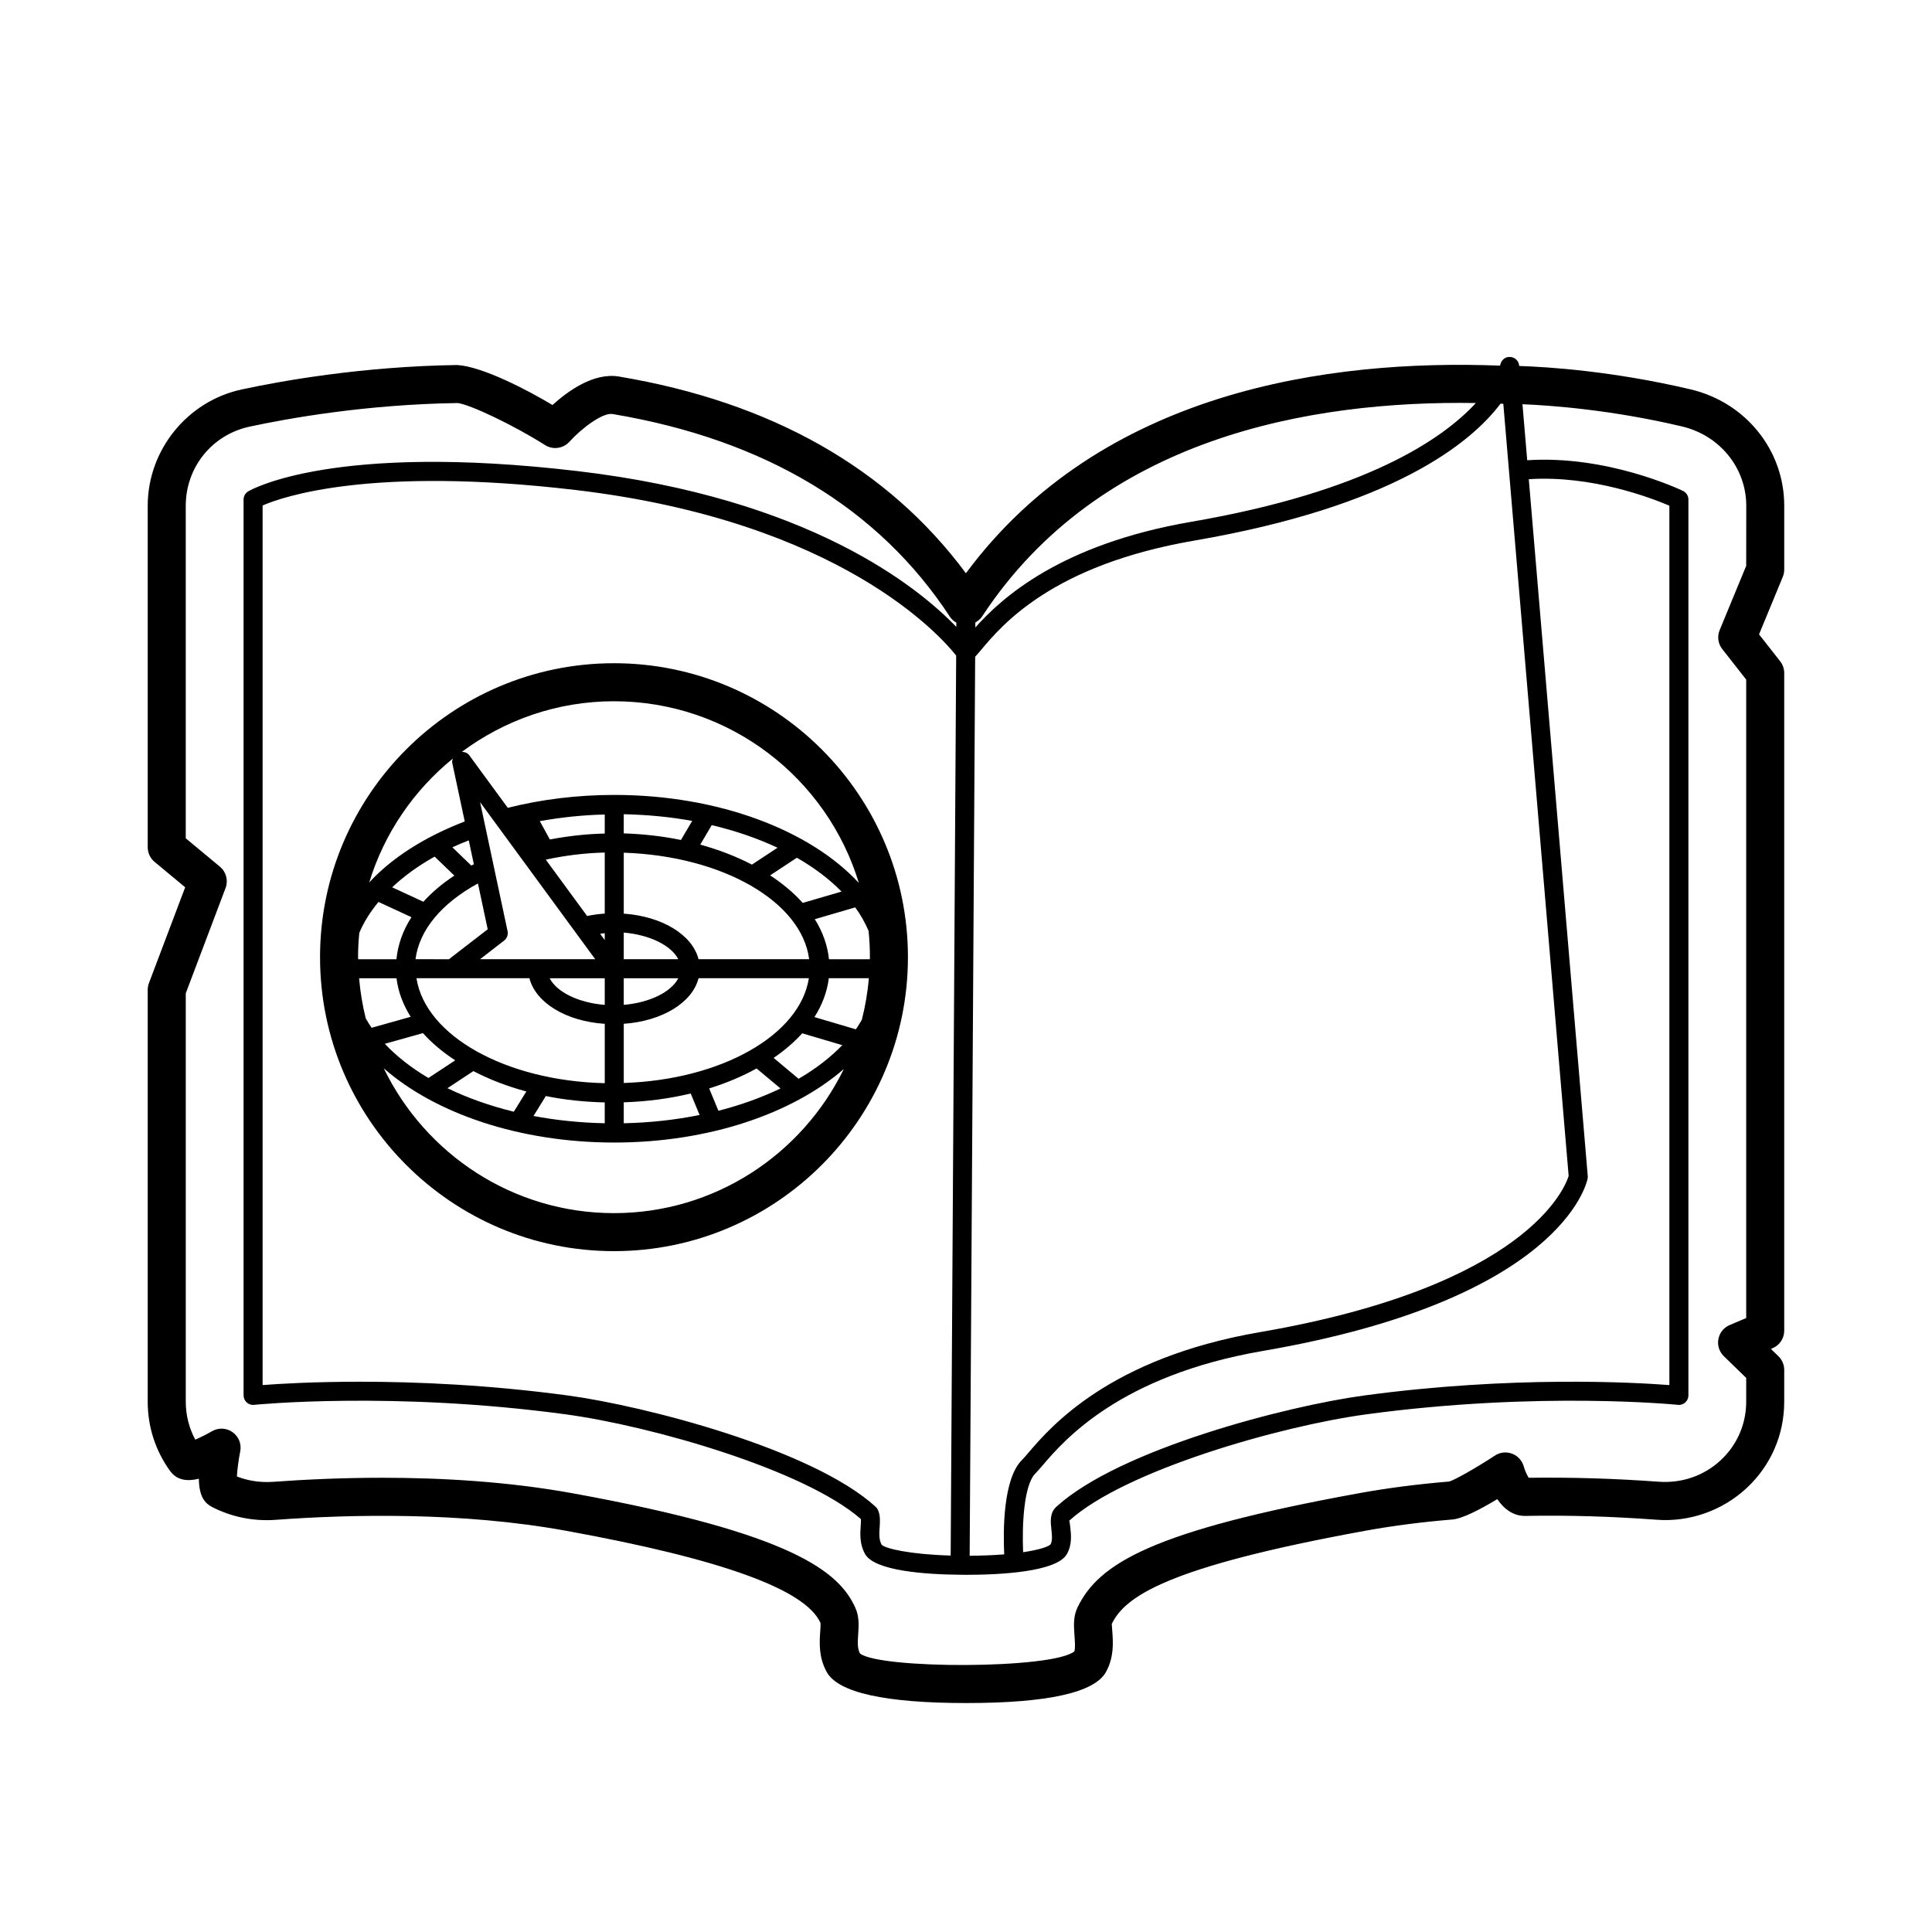 <?xml version="1.0" encoding="UTF-8"?>
<!-- Uploaded to: ICON Repo, www.svgrepo.com, Generator: ICON Repo Mixer Tools -->
<svg fill="#000000" width="800px" height="800px" version="1.1" viewBox="144 144 512 512" xmlns="http://www.w3.org/2000/svg">
 <path d="m616.84 294.95v-16.941c0-14.695-10.199-27.371-24.809-30.82-20.746-4.887-38.051-5.969-45.43-6.199l-0.008-0.102c-0.102-1.246-1.105-2.211-2.352-2.289-1.273-0.121-2.363 0.781-2.629 1.992-0.004 0.016-0.039 0.148-0.086 0.305-45.48-1.754-105.73 6.676-141.55 55.02-20.625-27.824-51.523-45.348-91.957-52.133-6.75-1.121-13.633 3.949-17.605 7.547-6.699-4.019-18.633-10.223-25.277-10.598-25.211 0.375-46.586 4.215-57.086 6.477-14.43 3.102-24.906 16.07-24.906 30.84v90.48c0 1.5 0.668 2.918 1.82 3.879l8.109 6.731-9.605 25.398c-0.215 0.57-0.324 1.172-0.324 1.781v109.16c0 6.637 2.047 12.973 5.918 18.328 1.816 2.508 4.551 2.832 7.633 2.07 0.062 4.856 1.672 6.547 3.539 7.508 5.152 2.641 10.945 3.812 16.781 3.387 19.848-1.457 49.297-2.137 76.91 2.883 41.391 7.527 63.492 15.566 67.492 24.398 0.082 0.375 0.004 1.516-0.055 2.348-0.191 2.848-0.457 6.746 1.723 10.691 3.012 5.461 15.465 8.23 37 8.23s33.988-2.769 37.004-8.23c2.16-3.922 1.891-7.809 1.688-10.641-0.059-0.82-0.137-1.953-0.152-2.086 3.449-7.109 14.008-15.027 67.434-24.742 7.113-1.289 14.793-2.281 22.82-2.941 2.668-0.215 7.367-2.652 11.906-5.391 1.801 2.613 4.297 4.527 7.504 4.441 11.133-0.215 22.809 0.133 34.68 1.008 8.727 0.688 17.465-2.406 23.875-8.359 6.445-5.988 9.992-14.137 9.992-22.934v-8.41c0-1.363-0.551-2.668-1.523-3.609l-2.004-1.949 0.449-0.191c1.871-0.789 3.078-2.613 3.078-4.641v-174.29c0-1.125-0.379-2.223-1.074-3.109l-5.598-7.141 6.289-15.223c0.254-0.617 0.383-1.273 0.383-1.934zm-194.22 254.3c0.168 1.484 0.336 3.027-0.203 4.019-0.594 0.648-3.086 1.461-7.277 2.082-0.336-7.418 0.234-17.883 3.246-20.867 0.508-0.508 1.152-1.254 1.965-2.199 5.555-6.496 20.309-23.734 58.371-30.281 78.898-13.574 85.758-44.359 86.012-45.664 0.043-0.23 0.055-0.461 0.035-0.695l-15.625-184.65c16.695-1.105 32.535 5 37.258 7.016v233.05c-9.445-0.727-41.859-2.527-80.945 2.766-20.129 2.715-64.715 14.156-81.527 29.492-1.785 1.629-1.52 4.019-1.309 5.938zm137.09-93.613c-0.926 3.016-10.98 29.211-81.844 41.398-39.852 6.863-55.469 25.105-61.344 31.977-0.699 0.812-1.246 1.461-1.688 1.898-5.086 5.047-4.992 19.094-4.707 25.008-2.644 0.219-5.738 0.348-9.156 0.371l1.457-238.25c0.426-0.477 0.82-0.906 1.391-1.586 5.672-6.793 18.961-22.707 56.723-29.199 52.629-9.059 73.168-25.758 81.109-36.27 0.242 0.008 0.5 0.012 0.742 0.02zm-182.07 97.727c-0.742-1.344-0.633-2.914-0.523-4.57 0.102-1.559 0.215-3.172-0.453-4.66-0.145-0.309-0.344-0.59-0.602-0.82-16.812-15.336-61.398-26.773-81.523-29.492-21.215-2.867-40.461-3.652-55.137-3.652-12.367 0-21.496 0.555-25.809 0.887v-233.1c5.391-2.348 28.793-10.477 82.832-4.117 70.445 8.289 97.18 39.078 100.97 43.898l-1.457 238.5c-10.914-0.32-17.352-1.863-18.297-2.875zm157.48-302.56c-8.785 9.551-29.09 23.508-75.438 31.48-34.66 5.965-50.18 20.137-57.211 28.004l0.008-1.328c0.754-0.453 1.453-0.98 1.871-1.711 31.105-47.273 86.688-57.145 130.77-56.445zm71.641 43.156-7.031 17.02c-0.695 1.676-0.434 3.602 0.688 5.031l6.344 8.082v169.2l-4.375 1.852c-1.559 0.656-2.68 2.051-2.992 3.711-0.316 1.656 0.227 3.367 1.438 4.543l5.93 5.762v6.277c0 5.969-2.406 11.488-6.773 15.551-4.434 4.113-10.238 6.09-16.281 5.691-11.812-0.867-23.414-1.207-34.582-1.055-0.457-0.695-1.027-1.977-1.324-3.027-0.438-1.543-1.586-2.801-3.09-3.359-1.523-0.57-3.199-0.383-4.531 0.496-5.082 3.34-10.855 6.574-12.121 6.883-8.359 0.695-16.363 1.727-23.797 3.078-55.055 10.008-69.078 18.672-74.695 30.254-1.176 2.422-0.992 4.953-0.836 7.199 0.145 2.008 0.266 3.742-0.035 4.5-5.883 4.695-51.336 4.695-56.781 0.555-0.746-1.348-0.625-3.106-0.488-5.137 0.148-2.176 0.316-4.641-0.754-6.992-4.269-9.461-16.305-19.691-74.941-30.348-17.004-3.094-34.602-4.109-50.371-4.109-10.812 0-20.773 0.477-29.078 1.086-3.262 0.215-6.504-0.254-9.496-1.422 0.074-1.684 0.41-4.34 0.871-6.648 0.391-1.945-0.395-3.938-2.008-5.086-1.609-1.168-3.75-1.254-5.461-0.266-1.445 0.84-3.133 1.676-4.441 2.234-1.652-3.07-2.519-6.5-2.519-10.055v-108.23l10.547-27.898c0.758-2.012 0.156-4.285-1.496-5.656l-9.055-7.519v-88.113c0-10.215 6.965-18.844 16.945-20.988 10.137-2.18 30.773-5.891 55.117-6.25 3.133 0.336 14.602 5.723 23.168 11.148 2.066 1.301 4.777 0.934 6.43-0.875 3.047-3.375 8.758-7.828 11.469-7.359 40.414 6.785 70.504 24.879 89.426 53.785 0.434 0.656 1.023 1.129 1.66 1.508l-0.008 1.117c-10.297-10.719-39.188-34.094-100.42-41.293-64.34-7.578-86.32 4.836-87.223 5.367-0.766 0.453-1.238 1.277-1.238 2.168v237.42c0 0.715 0.301 1.391 0.832 1.871 0.535 0.477 1.25 0.727 1.949 0.633 0.375-0.035 36.797-3.672 82.535 2.508 22.688 3.066 63.262 14.656 78.277 27.754 0.043 0.488-0.012 1.273-0.055 1.883-0.133 1.988-0.32 4.707 1.141 7.352 2.512 4.551 16.16 5.441 25.137 5.527 0.023 0 0.035 0.023 0.055 0.023h0.016c0.02 0 0.031-0.023 0.055-0.023 0.5 0.008 1.043 0.02 1.508 0.02 8.852 0 24.102-0.719 26.766-5.543 1.379-2.488 1.082-5.156 0.867-7.106-0.074-0.66-0.188-1.656-0.305-1.664 14.574-13.289 55.848-25.121 78.809-28.223 45.73-6.184 82.168-2.543 82.527-2.508 0.699 0.094 1.41-0.156 1.949-0.633 0.531-0.477 0.832-1.156 0.832-1.871v-237.42c0-0.965-0.551-1.844-1.422-2.269-0.82-0.395-20.062-9.539-41.297-8.137l-1.258-14.844c7.648 0.312 23.598 1.477 42.262 5.883 10.031 2.367 17.043 11.008 17.043 21.008zm-300.05 25.801c-42.953 0-77.898 34.945-77.898 77.902 0 42.957 34.945 77.902 77.898 77.902 42.957 0 77.902-34.945 77.902-77.902 0-42.957-34.945-77.902-77.902-77.902zm64.898 58.234c-12.855-13.914-37.07-23.332-64.824-23.332-9.773 0-19.254 1.172-28.215 3.414l-10.223-13.941c-0.465-0.641-1.191-0.867-1.945-0.895 11.285-8.379 25.203-13.402 40.305-13.402 30.566-0.004 56.449 20.32 64.902 48.156zm-0.805 38.785-10.965-3.242c2.051-3.234 3.359-6.688 3.805-10.297h10.609c-0.309 3.769-0.949 7.434-1.855 11.004-0.504 0.855-0.992 1.711-1.594 2.535zm-61.5 14.223v-15.684c10.207-0.727 18.156-5.598 19.82-12.078h29.234c-2.336 15.043-23.105 26.902-49.055 27.762zm-54.934-27.762h29.934c1.672 6.512 9.691 11.395 19.965 12.086v15.727c-26.348-0.621-47.539-12.605-49.898-27.812zm16.293-25.117 2.586 12.141-10.27 7.941-8.863-0.004c0.98-7.672 6.824-14.773 16.547-20.078zm33.602-8.191v16.176c-1.598 0.109-3.152 0.32-4.672 0.641l-10.953-14.941c5.027-1.078 10.23-1.746 15.625-1.875zm54.172 28.27h-29.312c-1.664-6.484-9.613-11.355-19.82-12.082v-16.148c26.223 0.871 47.172 12.973 49.133 28.23zm-49.133 5.039h14.453c-1.863 3.637-7.555 6.469-14.453 7.055zm0-5.039v-7.059c6.902 0.586 12.59 3.418 14.453 7.059zm-5.039-6.894v1.82l-1.219-1.664c0.406-0.055 0.805-0.125 1.219-0.156zm0 18.996c-6.965-0.559-12.719-3.398-14.598-7.062h14.598zm70.273-12.641c0 0.184-0.027 0.359-0.027 0.543h-10.824c-0.383-3.723-1.668-7.285-3.75-10.613l10.707-3.129c1.473 2 2.621 4.094 3.543 6.242 0.23 2.289 0.352 4.609 0.352 6.957zm-17.805-14.383c-2.367-2.664-5.297-5.106-8.641-7.301l7.086-4.672c4.621 2.644 8.602 5.664 11.844 8.969zm-13.465-10.152c-4.113-2.144-8.723-3.926-13.691-5.297l3.043-5.164c6.324 1.496 12.184 3.519 17.434 5.988zm-18.812-6.527c-4.805-0.992-9.887-1.578-15.152-1.746v-5.078c6.281 0.133 12.375 0.715 18.133 1.77zm-20.191-1.703c-4.992 0.109-9.828 0.684-14.547 1.566l-2.66-4.859c5.59-0.988 11.312-1.625 17.207-1.75zm-2.523 33.305h-30.527l6.371-4.926c0.766-0.59 1.125-1.57 0.926-2.519l-7.281-34.18zm-32.164-25.168c-0.223 0.117-0.449 0.23-0.672 0.348l-5.019-4.836c1.395-0.652 2.856-1.254 4.34-1.844zm-10.395-2.027 5.223 5.035c-3.207 2.109-5.949 4.43-8.203 6.93l-8.277-3.828c3.148-2.973 6.918-5.703 11.258-8.137zm-14.883 12.012 8.742 4.043c-2.254 3.5-3.594 7.246-3.981 11.141h-10.145c0-0.184-0.027-0.359-0.027-0.543 0-2.168 0.125-4.305 0.324-6.418 1.176-2.848 2.922-5.59 5.086-8.223zm-5.129 20.223h9.91c0.441 3.582 1.734 7.012 3.758 10.223l-10.359 2.906c-0.574-0.816-1.07-1.656-1.555-2.5-0.848-3.453-1.457-6.992-1.754-10.629zm16.914 14.543c2.356 2.629 5.246 5.043 8.551 7.211l-7.094 4.68c-4.531-2.676-8.418-5.731-11.562-9.059zm13.371 10.066c4.211 2.195 8.926 4.019 14.031 5.398l-3.32 5.363c-6.394-1.566-12.316-3.668-17.582-6.231zm19.195 6.613c4.945 0.996 10.188 1.562 15.613 1.688v5.519c-6.559-0.141-12.898-0.789-18.879-1.93zm20.652 1.66c6.227-0.199 12.188-1 17.742-2.336l2.356 5.691c-6.34 1.289-13.086 2.043-20.098 2.195zm25.086 2.238-2.449-5.922c4.57-1.418 8.785-3.199 12.566-5.289l6.332 5.297c-4.961 2.394-10.492 4.387-16.449 5.914zm21.25-8.473-6.613-5.531c2.891-1.992 5.449-4.168 7.57-6.523l10.625 3.141c-3.172 3.277-7.059 6.281-11.582 8.914zm-91.645-84.848c-0.09 0.363-0.227 0.723-0.145 1.109l3.312 15.543c-10.699 4.121-19.324 9.664-25.309 16.16 3.988-13.043 11.809-24.41 22.141-32.812zm42.715 120.45c-26.84 0-50.016-15.711-61.004-38.383 13.512 11.879 35.828 19.676 61.078 19.676 25.109 0 47.312-7.719 60.844-19.488-11.023 22.57-34.152 38.195-60.918 38.195z"/>
</svg>